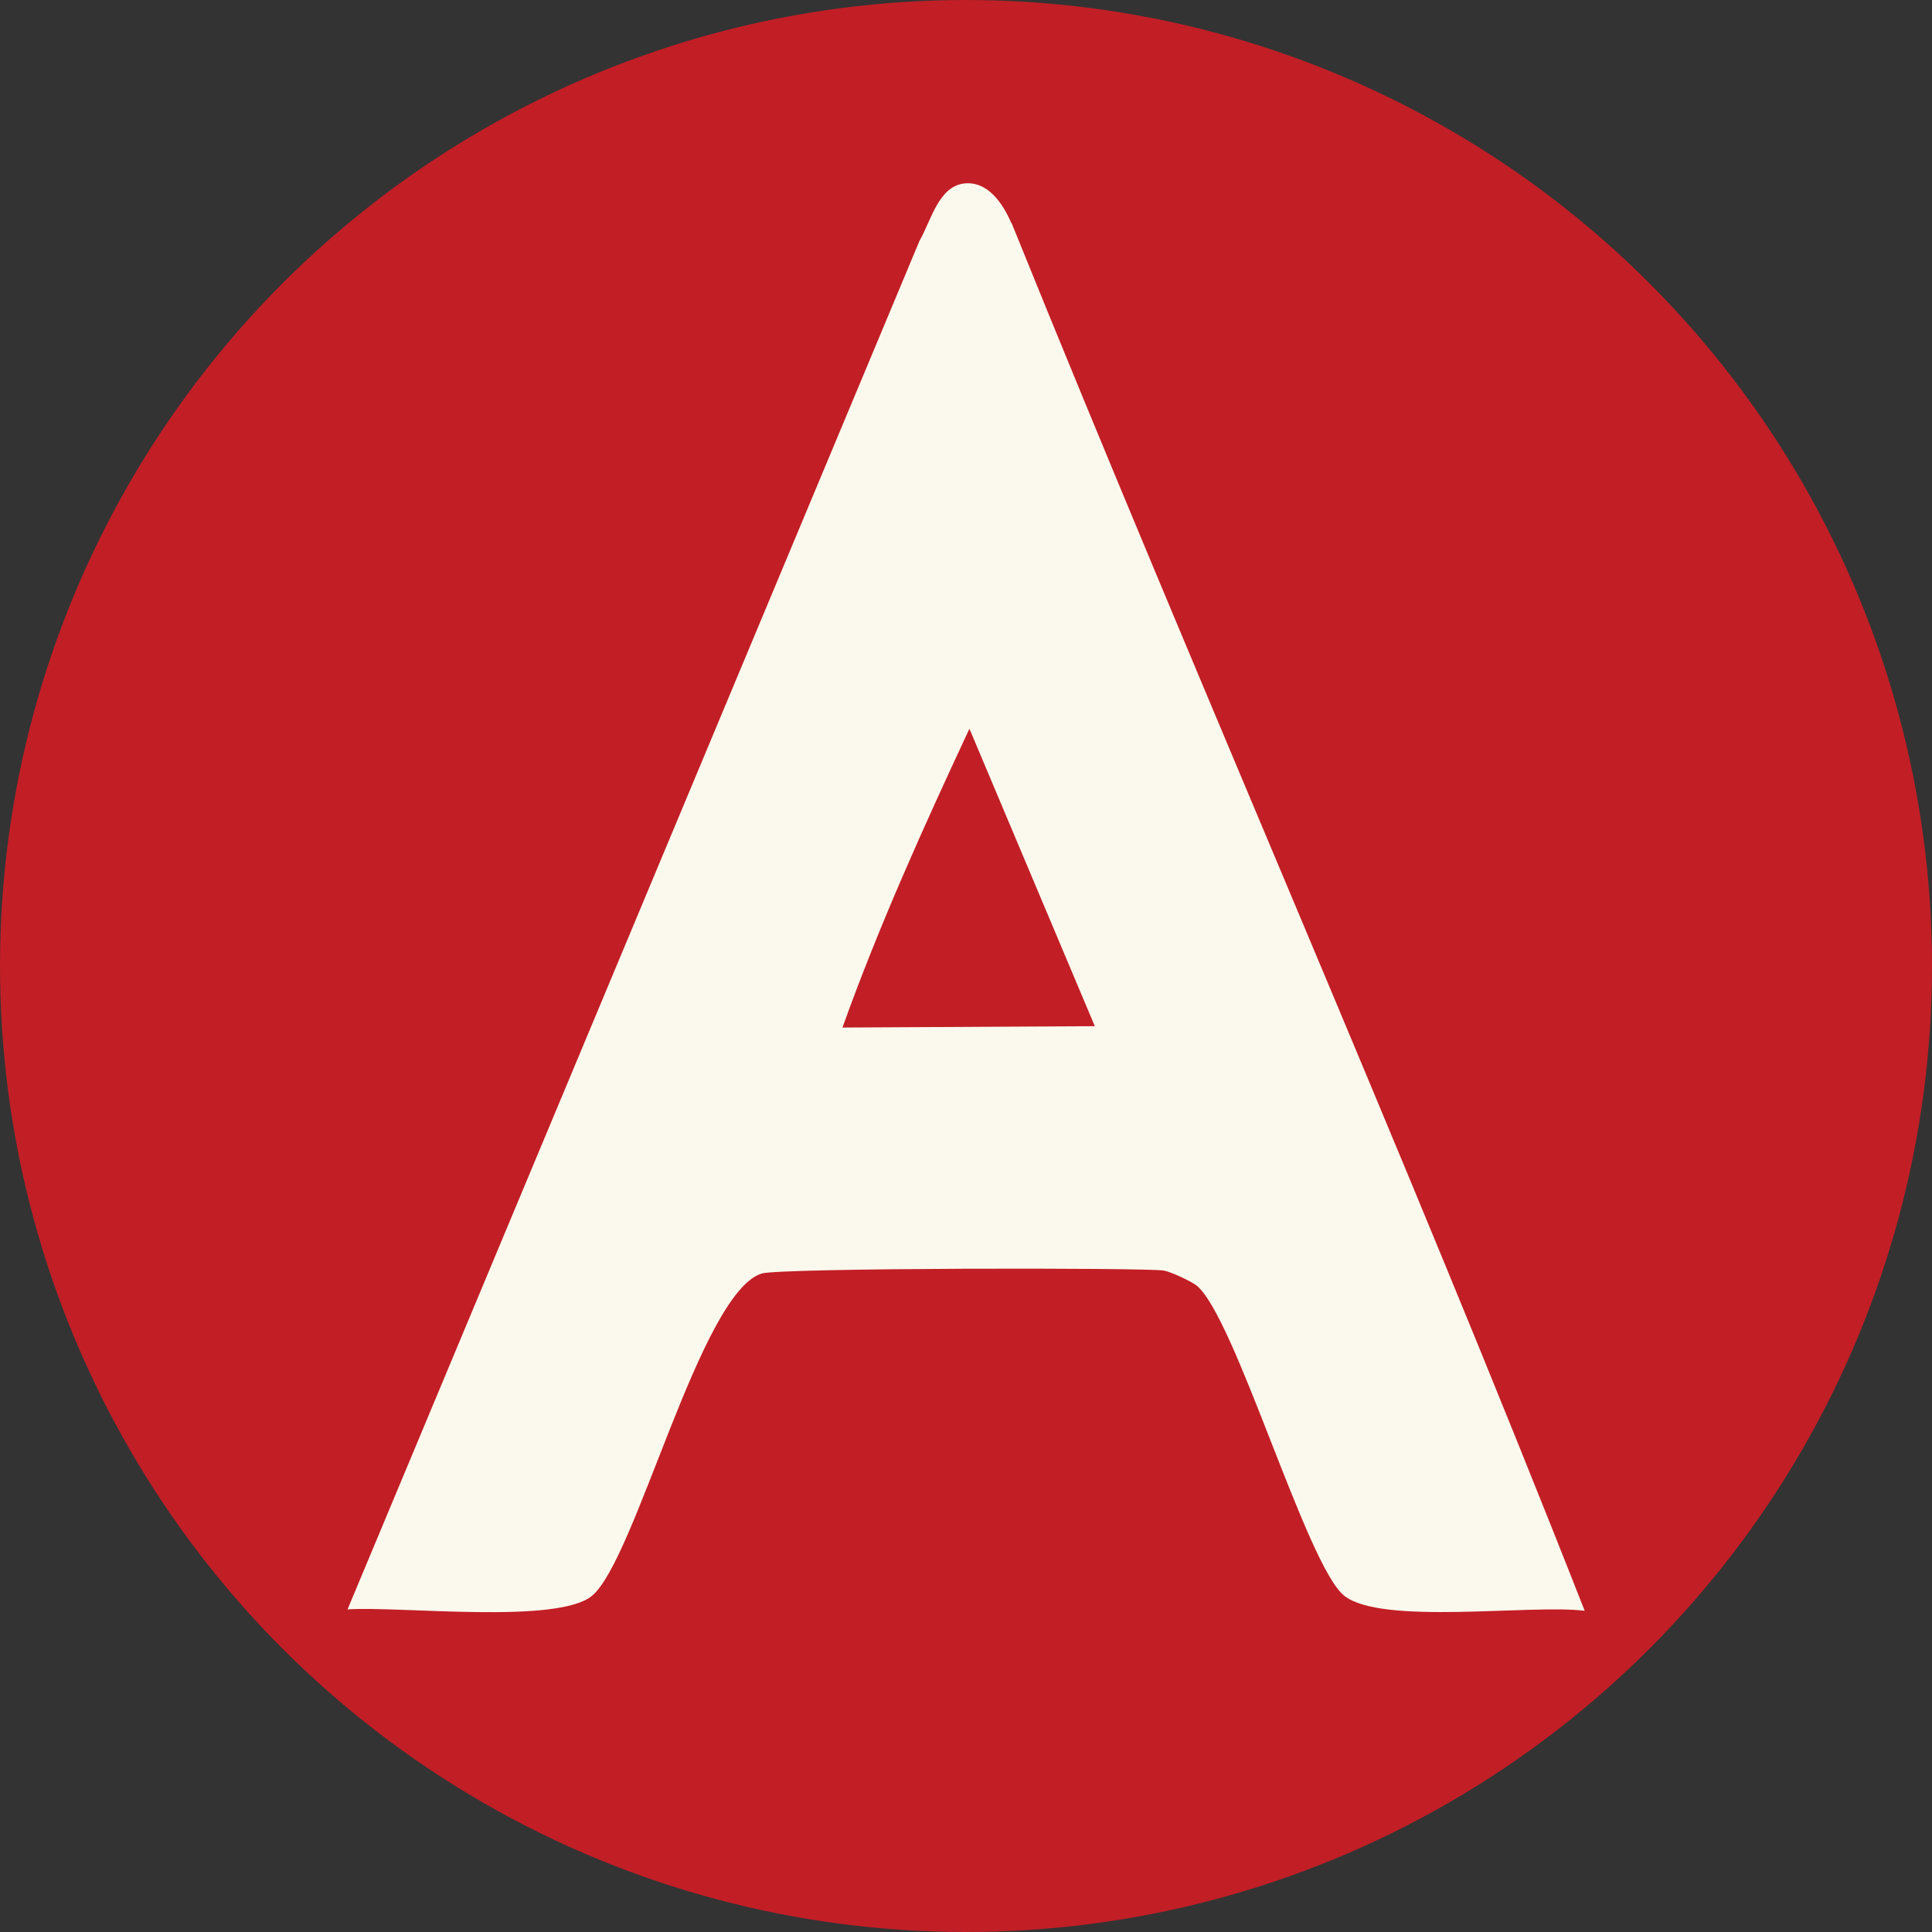 <svg xmlns="http://www.w3.org/2000/svg" id="Layer_2" data-name="Layer 2" viewBox="0 0 84.44 84.44"><rect x="0" y="0" width="84.44" height="84.44" fill="#333333" stroke="none"/><defs><style>      .cls-1 {        fill: #fbf9ed;      }      .cls-1, .cls-2 {        stroke-width: 0px;      }      .cls-2 {        fill: #c21e26;      }    </style></defs><g id="Layer_1-2" data-name="Layer 1"><g><circle class="cls-2" cx="42.22" cy="42.22" r="42.22"></circle><path class="cls-1" d="M44.2,9.75c-.38-.89-1.05-1.85-2.07-1.73-1.12.14-1.44,1.64-1.94,2.5q-12.5,29.9-25,59.82c2.31-.15,9.15.66,10.68-.59,1.92-1.58,4.73-13.25,7.42-14.09.84-.25,16.7-.26,17.57-.13.32.06,1.12.43,1.42.64,1.69,1.31,4.83,12.3,6.48,13.58,1.65,1.29,8.11.36,10.5.65-8.01-20.38-16.85-40.37-25.05-60.66ZM36.82,44.91c1.59-4.44,3.56-8.8,5.55-13.06q2.74,6.5,5.48,13-5.51.03-11.03.06Z"></path></g></g></svg>